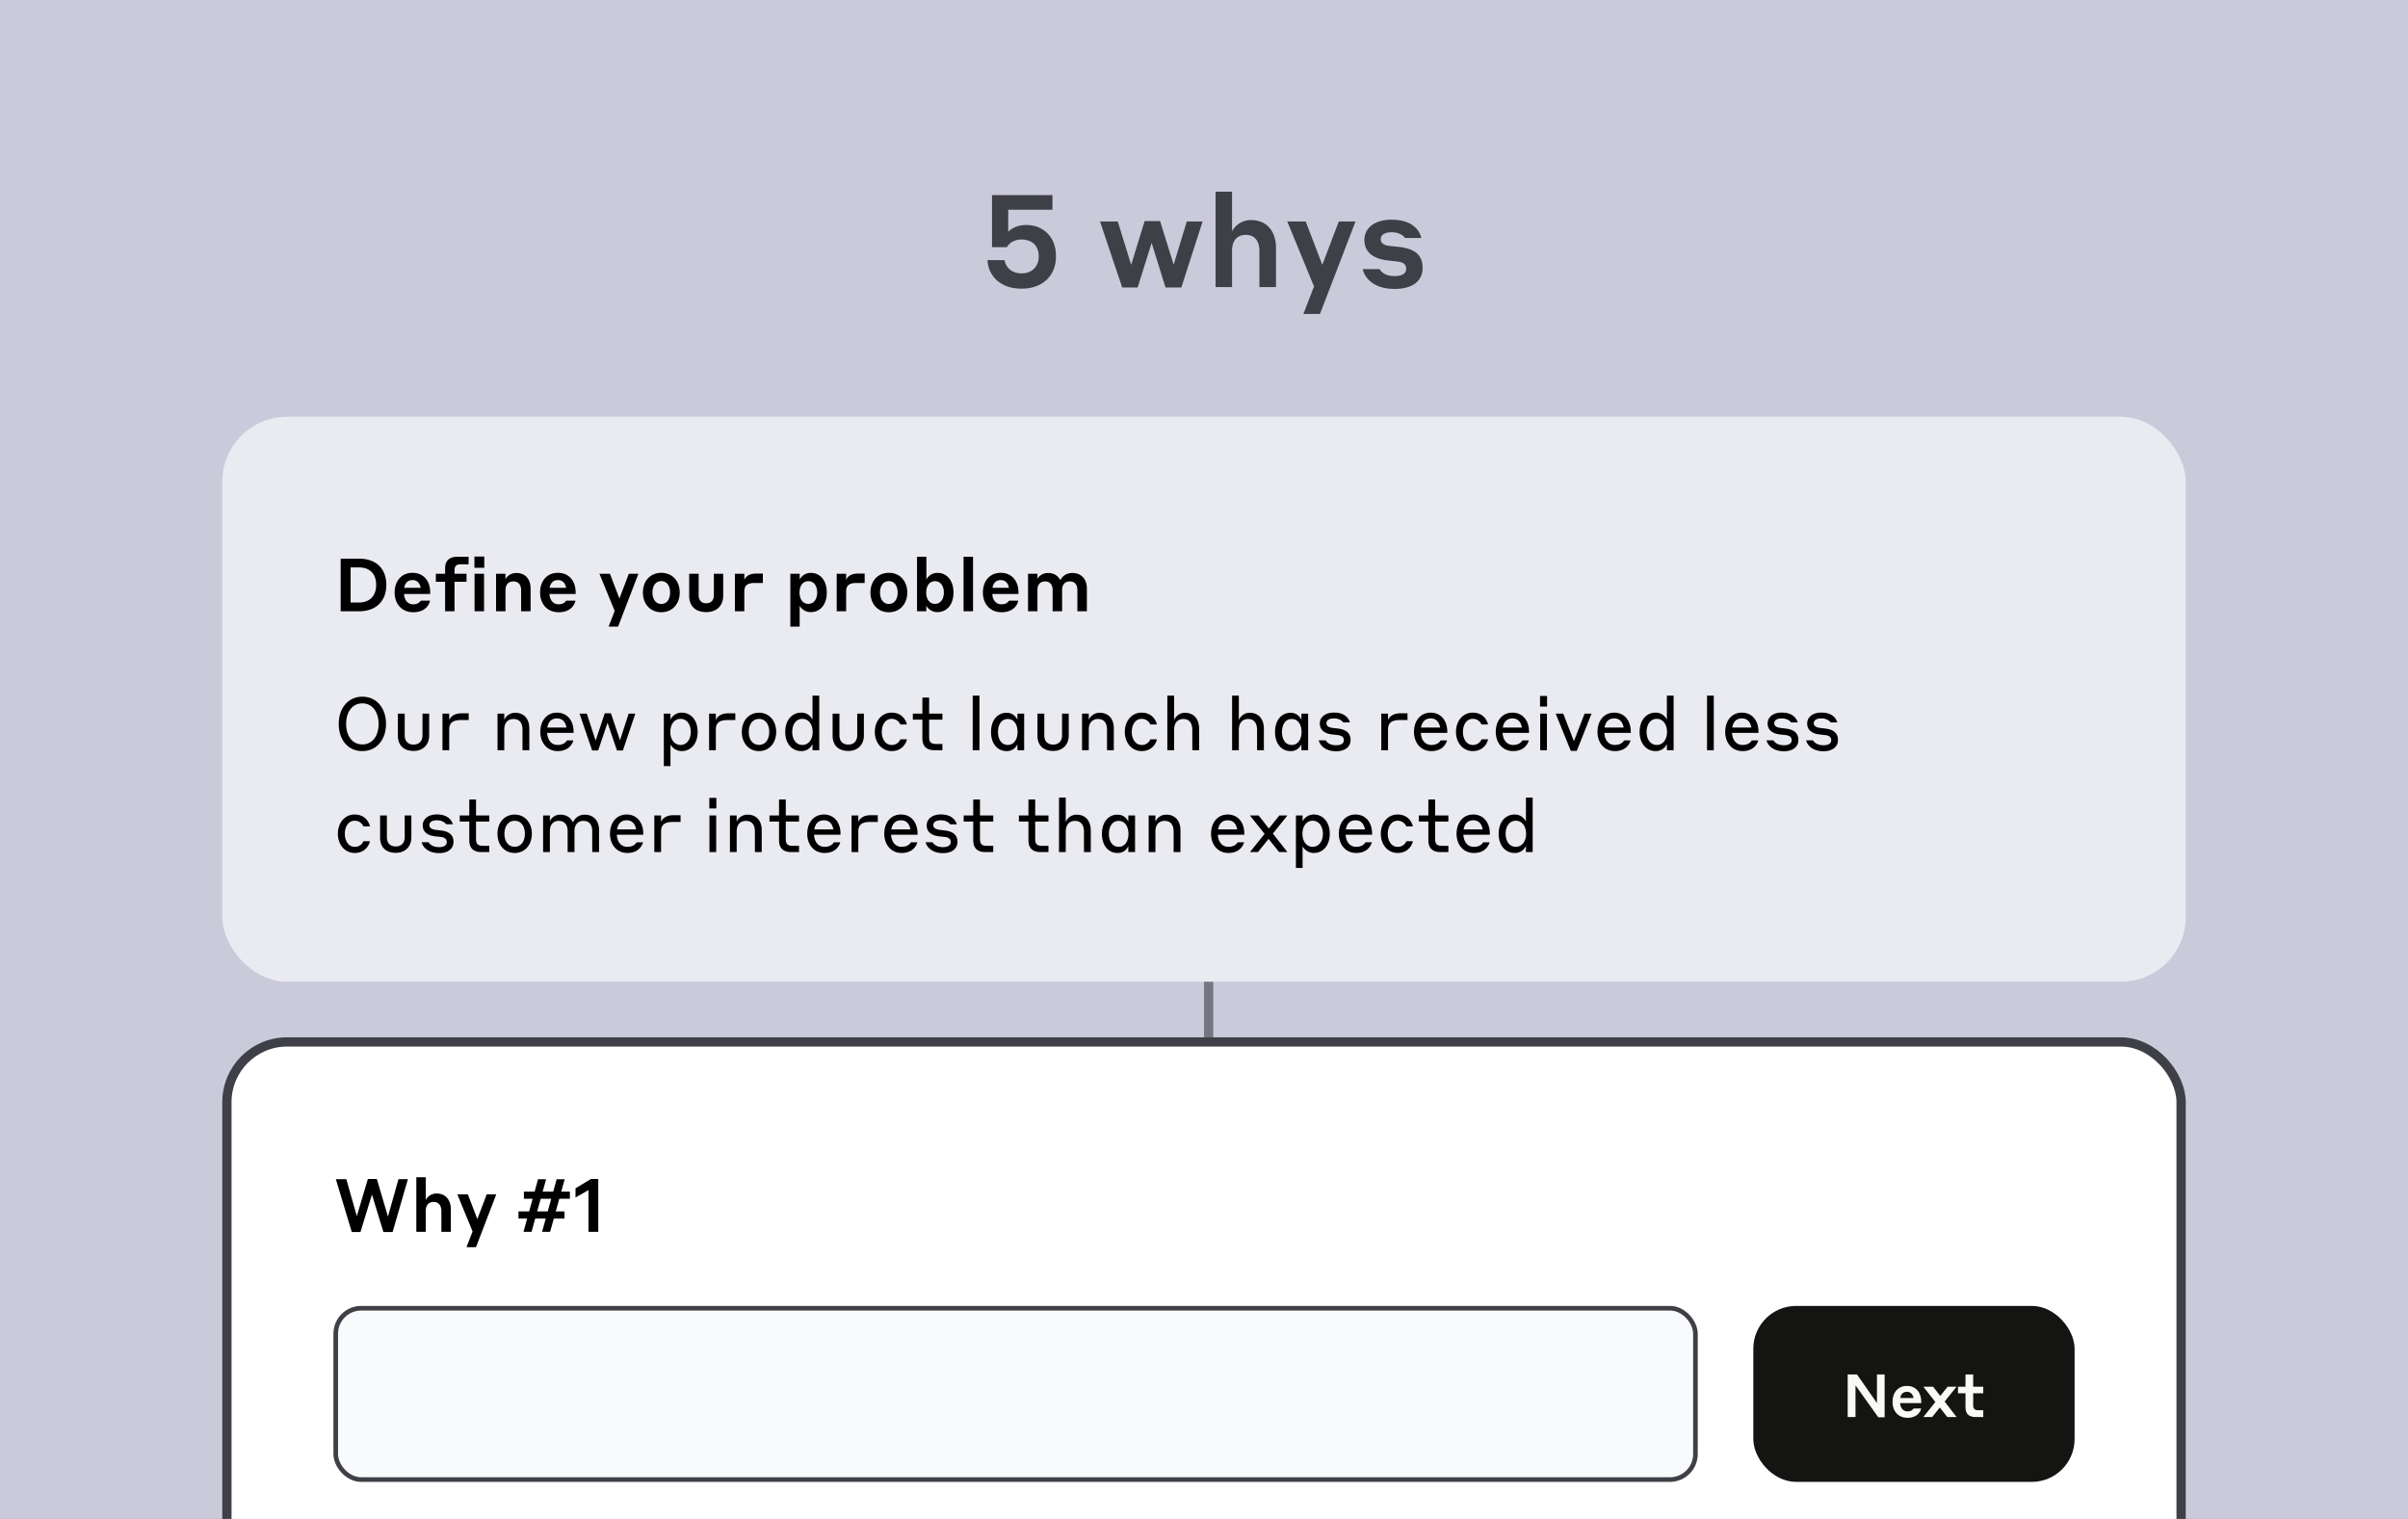 <svg width="260" height="164" fill="none" xmlns="http://www.w3.org/2000/svg"><rect width="100%" height="100%" fill="#808080" stroke="none"/><g clip-path="url(#a)"><path fill="#CBCADB" d="M0 0h260v164H0z"/><path d="M107.112 26.688V21.06h6.524v1.582h-4.774v2.38c.378-.378 1.008-.728 1.96-.728 1.75 0 3.192 1.232 3.192 3.318v.112c0 2.002-1.414 3.444-3.696 3.444-2.506 0-3.626-1.568-3.696-3.08h1.848c.07.546.56 1.428 1.848 1.428 1.106 0 1.834-.756 1.834-1.778v-.098c0-1.078-.714-1.778-1.834-1.778-1.064 0-1.484.616-1.596.826h-1.61zm18.732 4.354-1.498-4.816-1.512 4.816h-1.666l-2.394-7.126h1.918l1.442 4.676 1.456-4.718h1.666l1.47 4.704 1.414-4.662h1.708l-2.296 7.126h-1.708zm7.184-3.948V31h-1.778V20.696h1.778v4.27a2.313 2.313 0 0 1 2.072-1.204c1.624 0 2.674 1.162 2.674 2.996V31h-1.792v-3.906c0-1.12-.56-1.736-1.456-1.736-.952 0-1.498.616-1.498 1.736zm13.33-3.178-3.836 9.982h-1.792l1.148-2.968-2.884-7.014h1.988l1.792 4.676 1.778-4.676h1.806zm4.461 4.312-.91-.098c-1.498-.154-2.59-.826-2.59-2.212 0-1.358 1.176-2.198 2.926-2.198 2.422 0 3.08 1.316 3.22 1.974h-1.764c-.07-.14-.518-.616-1.442-.616-.784 0-1.176.308-1.176.742s.336.672 1.008.742l.84.084c1.862.182 2.674.896 2.674 2.296 0 1.344-1.022 2.254-3.024 2.254-2.506 0-3.318-1.442-3.43-2.142h1.82c.07.182.49.756 1.61.756.84 0 1.246-.308 1.246-.77 0-.49-.238-.714-1.008-.812z" fill="#3F3F47"/><rect x="24" y="45" width="212" height="61" rx="7" fill="#fff" fill-opacity=".6"/><path d="M36.784 66v-5.68h1.984c1.792 0 2.944 1.024 2.944 2.84 0 1.776-1.152 2.84-2.944 2.84h-1.984zm1.976-4.736h-.904v3.792h.904c1.152 0 1.856-.72 1.856-1.896 0-1.216-.696-1.896-1.856-1.896zm5.78.584c1.16 0 1.911.84 1.911 2.12v.168h-2.824c.032.64.384 1.112.992 1.112.552 0 .752-.304.816-.392h.992c-.064.416-.504 1.248-1.808 1.248-1.24 0-2.008-.904-2.008-2.128 0-1.256.752-2.128 1.928-2.128zm0 .784c-.513 0-.809.32-.897.832h1.776c-.096-.536-.4-.832-.88-.832zm5.832.184h-1.296V66H48.06v-3.184h-1v-.864h1v-.592c0-.792.424-1.248 1.344-1.248h1.192v.816h-.88c-.448 0-.64.216-.64.632v.392h1.296v.864zm.854-1.512v-1.216h1.064v1.216h-1.064zM51.242 66v-4.048h1.024V66h-1.024zm3.336-2.264V66h-1.016v-4.048h1.016v.584c.152-.28.536-.672 1.184-.672.928 0 1.528.64 1.528 1.688V66h-1.024v-2.264c0-.632-.32-.96-.832-.96-.544 0-.856.352-.856.96zm5.664-1.888c1.16 0 1.912.84 1.912 2.12v.168H59.33c.032.64.384 1.112.992 1.112.552 0 .752-.304.816-.392h.992c-.064.416-.504 1.248-1.808 1.248-1.24 0-2.008-.904-2.008-2.128 0-1.256.752-2.128 1.928-2.128zm0 .784c-.512 0-.808.32-.896.832h1.776c-.096-.536-.4-.832-.88-.832zm8.688-.68-2.192 5.704h-1.024l.656-1.696-1.648-4.008h1.136l1.024 2.672 1.016-2.672h1.032zm2.47-.104c1.184 0 1.992.872 1.992 2.128 0 1.24-.808 2.128-1.992 2.128-1.176 0-1.984-.888-1.984-2.128 0-1.256.808-2.128 1.984-2.128zm0 3.36c.624 0 .952-.536.952-1.232s-.328-1.232-.952-1.232c-.624 0-.952.536-.952 1.232 0 .68.328 1.232.952 1.232zm4.86.88c-1.231 0-1.847-.712-1.847-1.76v-2.376h1.024v2.32c0 .512.272.864.816.864.536 0 .824-.352.824-.864v-2.32h1.008v2.376c0 .992-.624 1.76-1.824 1.76zm4.107-2.224V66h-1.016v-4.048h1.016v.656c.104-.256.432-.68 1.264-.68h.736v1.016h-.888c-.8 0-1.112.288-1.112.92zm5.977 1.544v2.248h-1.008v-5.704h1.008v.624a1.33 1.33 0 0 1 1.216-.72c.96 0 1.712.776 1.712 2.12s-.753 2.112-1.713 2.112a1.36 1.36 0 0 1-1.215-.68zm-.016-1.432c0 .712.352 1.224.951 1.224.6 0 .953-.512.953-1.224 0-.728-.353-1.224-.953-1.224s-.951.496-.951 1.224zm5.031-.112V66h-1.016v-4.048h1.016v.656c.104-.256.432-.68 1.264-.68h.736v1.016h-.888c-.8 0-1.112.288-1.112.92zm4.611-2.016c1.184 0 1.992.872 1.992 2.128 0 1.24-.808 2.128-1.992 2.128-1.176 0-1.984-.888-1.984-2.128 0-1.256.808-2.128 1.984-2.128zm0 3.36c.624 0 .952-.536.952-1.232s-.328-1.232-.952-1.232c-.624 0-.952.536-.952 1.232 0 .68.328 1.232.952 1.232zm4.045.192v.6h-1v-5.888h1.008v2.464a1.33 1.33 0 0 1 1.216-.72c.96 0 1.712.776 1.712 2.12s-.752 2.112-1.712 2.112a1.367 1.367 0 0 1-1.224-.688zm-.008-1.424c0 .712.352 1.224.952 1.224.584 0 .952-.512.952-1.224 0-.728-.368-1.224-.952-1.224-.6 0-.952.496-.952 1.224zM104.039 66v-5.888h1.024V66h-1.024zm4.016-4.152c1.16 0 1.912.84 1.912 2.12v.168h-2.824c.032.64.384 1.112.992 1.112.552 0 .752-.304.816-.392h.992c-.064.416-.504 1.248-1.808 1.248-1.24 0-2.008-.904-2.008-2.128 0-1.256.752-2.128 1.928-2.128zm0 .784c-.512 0-.808.32-.896.832h1.776c-.096-.536-.4-.832-.88-.832zm3.961 1.064V66H111v-4.048h1.016v.552c.128-.256.512-.64 1.144-.64.632 0 1.08.304 1.328.784.144-.312.544-.784 1.312-.784.96 0 1.552.688 1.552 1.648V66h-1.024v-2.304c0-.552-.272-.92-.816-.92-.544 0-.832.376-.832.92V66h-1.024v-2.304c0-.552-.28-.92-.816-.92-.544 0-.824.376-.824.92zM39.128 81.096c-1.576 0-2.552-1.24-2.552-2.936 0-1.672.992-2.936 2.552-2.936s2.552 1.264 2.552 2.936-.992 2.936-2.552 2.936zm0-.72c1.128 0 1.752-.976 1.752-2.216 0-1.216-.624-2.216-1.752-2.216-1.128 0-1.752.976-1.752 2.216 0 1.256.624 2.216 1.752 2.216zm5.53.704c-1.12 0-1.696-.664-1.696-1.648v-2.384h.736v2.344c0 .6.32 1 .96 1 .616 0 .96-.4.96-1v-2.344h.72v2.384c0 .896-.592 1.648-1.68 1.648zm3.845-2.312V81h-.728v-3.952h.728v.712c.104-.296.456-.744 1.344-.744h.76v.728h-.824c-.92 0-1.28.328-1.28 1.024zm5.945.016V81h-.728v-3.952h.728v.664c.152-.328.52-.752 1.184-.752.92 0 1.52.624 1.52 1.688V81h-.736v-2.216c0-.768-.36-1.152-.96-1.152-.632 0-1.008.408-1.008 1.152zm5.691-1.84c1.072 0 1.792.816 1.792 2.072v.112h-2.856c.04.736.432 1.304 1.136 1.304s.936-.384 1-.488h.696c-.088.32-.456 1.152-1.696 1.152-1.152 0-1.872-.912-1.872-2.072 0-1.208.704-2.08 1.8-2.08zm0 .624c-.6 0-.936.376-1.04.984h2.064c-.12-.632-.456-.984-1.024-.984zm6.477 3.464-1.016-3-1.016 3h-.648l-1.36-3.984h.784l.952 2.92.984-2.952h.672l.976 2.912.936-2.88h.72l-1.344 3.984h-.64zm5.778-.648v2.328h-.72v-5.664h.72v.648a1.33 1.33 0 0 1 1.231-.752c.928 0 1.704.768 1.704 2.08 0 1.304-.775 2.072-1.703 2.072a1.395 1.395 0 0 1-1.233-.712zm-.017-1.36c0 .792.425 1.408 1.105 1.408.68 0 1.103-.616 1.103-1.408 0-.8-.423-1.408-1.103-1.408-.68 0-1.105.608-1.105 1.408zm4.915-.256V81h-.728v-3.952h.728v.712c.104-.296.456-.744 1.344-.744h.76v.728h-.824c-.92 0-1.28.328-1.28 1.024zm4.661-1.816c1.12 0 1.856.896 1.856 2.072 0 1.176-.736 2.072-1.856 2.072s-1.856-.896-1.856-2.072c0-1.176.736-2.072 1.856-2.072zm0 3.472c.72 0 1.104-.624 1.104-1.4 0-.776-.384-1.4-1.104-1.4-.72 0-1.104.624-1.104 1.4 0 .776.376 1.4 1.104 1.4zM87.73 81v-.672a1.285 1.285 0 0 1-1.224.768c-.952 0-1.72-.768-1.72-2.072 0-1.312.768-2.08 1.72-2.08.784 0 1.112.552 1.224.752v-2.584h.728V81h-.728zm.016-1.976c0-.8-.424-1.408-1.112-1.408-.68 0-1.096.608-1.096 1.408 0 .792.416 1.408 1.096 1.408.688 0 1.112-.616 1.112-1.408zm3.85 2.056c-1.12 0-1.696-.664-1.696-1.648v-2.384h.736v2.344c0 .6.32 1 .96 1 .616 0 .96-.4.96-1v-2.344h.72v2.384c0 .896-.592 1.648-1.68 1.648zm6.326-2.856h-.712a.993.993 0 0 0-.952-.608c-.632 0-1.048.608-1.048 1.408 0 .792.416 1.408 1.056 1.408a.976.976 0 0 0 .952-.608h.704c-.04.256-.4 1.272-1.656 1.272-1.032 0-1.808-.88-1.808-2.072 0-1.2.768-2.08 1.8-2.08 1.264 0 1.6.992 1.664 1.28zm3.832 2.104V81h-.848c-.872 0-1.313-.432-1.313-1.288v-2.008h-1.031v-.656h1.031V75.32h.729v1.728h1.432v.656h-1.432v1.856c0 .544.168.768.768.768h.664zm3.272.672v-5.888h.728V81h-.728zm4.827 0v-.648a1.22 1.22 0 0 1-1.176.744c-.944 0-1.672-.76-1.672-2.064s.728-2.072 1.672-2.072c.776 0 1.064.544 1.176.744v-.656h.728V81h-.728zm.016-1.968c0-.792-.384-1.4-1.056-1.4-.688 0-1.056.608-1.056 1.4 0 .792.368 1.4 1.056 1.4.672 0 1.056-.608 1.056-1.4zm3.845 2.048c-1.12 0-1.696-.664-1.696-1.648v-2.384h.736v2.344c0 .6.32 1 .96 1 .616 0 .96-.4.96-1v-2.344h.72v2.384c0 .896-.592 1.648-1.68 1.648zm3.845-2.296V81h-.728v-3.952h.728v.664c.152-.328.52-.752 1.184-.752.92 0 1.52.624 1.52 1.688V81h-.736v-2.216c0-.768-.36-1.152-.96-1.152-.632 0-1.008.408-1.008 1.152zm7.355-.56h-.712a.993.993 0 0 0-.952-.608c-.632 0-1.048.608-1.048 1.408 0 .792.416 1.408 1.056 1.408a.976.976 0 0 0 .952-.608h.704c-.04.256-.4 1.272-1.656 1.272-1.032 0-1.808-.88-1.808-2.072 0-1.2.768-2.08 1.8-2.08 1.264 0 1.6.992 1.664 1.28zm1.856.6V81h-.728v-5.888h.728v2.632c.152-.344.52-.784 1.184-.784.92 0 1.52.64 1.52 1.728V81h-.736v-2.176c0-.792-.36-1.192-.96-1.192-.632 0-1.008.424-1.008 1.192zm6.992 0V81h-.728v-5.888h.728v2.632c.152-.344.52-.784 1.184-.784.92 0 1.52.64 1.52 1.728V81h-.736v-2.176c0-.792-.36-1.192-.96-1.192-.632 0-1.008.424-1.008 1.192zM140.516 81v-.648a1.22 1.22 0 0 1-1.176.744c-.944 0-1.672-.76-1.672-2.064s.728-2.072 1.672-2.072c.776 0 1.064.544 1.176.744v-.656h.728V81h-.728zm.016-1.968c0-.792-.384-1.4-1.056-1.4-.688 0-1.056.608-1.056 1.4 0 .792.368 1.4 1.056 1.4.672 0 1.056-.608 1.056-1.4zm3.861.328-.568-.064c-.776-.088-1.32-.456-1.32-1.184 0-.704.624-1.176 1.52-1.176 1.296 0 1.632.744 1.736 1.064h-.72c-.064-.08-.344-.432-1.016-.432-.544 0-.808.224-.808.512 0 .296.232.464.704.52l.552.064c.936.12 1.352.528 1.352 1.24 0 .688-.544 1.208-1.56 1.208-1.336 0-1.808-.816-1.872-1.176h.744c.064.104.32.528 1.128.528.568 0 .832-.216.832-.528 0-.344-.184-.52-.704-.576zm5.477-.592V81h-.728v-3.952h.728v.712c.104-.296.456-.744 1.344-.744h.76v.728h-.824c-.92 0-1.28.328-1.28 1.024zm4.605-1.824c1.072 0 1.792.816 1.792 2.072v.112h-2.856c.04.736.432 1.304 1.136 1.304s.936-.384 1-.488h.696c-.088.32-.456 1.152-1.696 1.152-1.152 0-1.872-.912-1.872-2.072 0-1.208.704-2.08 1.8-2.08zm0 .624c-.6 0-.936.376-1.04.984h2.064c-.12-.632-.456-.984-1.024-.984zm6.196.656h-.712a.993.993 0 0 0-.952-.608c-.632 0-1.048.608-1.048 1.408 0 .792.416 1.408 1.056 1.408a.976.976 0 0 0 .952-.608h.704c-.04.256-.4 1.272-1.656 1.272-1.032 0-1.808-.88-1.808-2.072 0-1.2.768-2.08 1.8-2.08 1.264 0 1.6.992 1.664 1.28zm2.632-1.28c1.072 0 1.792.816 1.792 2.072v.112h-2.856c.04.736.432 1.304 1.136 1.304s.936-.384 1-.488h.696c-.088.32-.456 1.152-1.696 1.152-1.152 0-1.872-.912-1.872-2.072 0-1.208.704-2.08 1.8-2.08zm0 .624c-.6 0-.936.376-1.04.984h2.064c-.12-.632-.456-.984-1.024-.984zm2.98-1.28v-1.144h.76v1.144h-.76zm.016 4.712v-3.952h.728V81h-.728zm5.546-3.952-1.592 4.024h-.648l-1.632-4.024h.816l1.152 2.984 1.152-2.984h.752zm2.443-.104c1.072 0 1.792.816 1.792 2.072v.112h-2.856c.04.736.432 1.304 1.136 1.304s.936-.384 1-.488h.696c-.088.32-.456 1.152-1.696 1.152-1.152 0-1.872-.912-1.872-2.072 0-1.208.704-2.08 1.8-2.08zm0 .624c-.6 0-.936.376-1.04.984h2.064c-.12-.632-.456-.984-1.024-.984zM179.979 81v-.672a1.285 1.285 0 0 1-1.224.768c-.952 0-1.72-.768-1.72-2.072 0-1.312.768-2.08 1.72-2.08.784 0 1.112.552 1.224.752v-2.584h.728V81h-.728zm.016-1.976c0-.8-.424-1.408-1.112-1.408-.68 0-1.096.608-1.096 1.408 0 .792.416 1.408 1.096 1.408.688 0 1.112-.616 1.112-1.408zm4.32 1.976v-5.888h.728V81h-.728zm3.762-4.056c1.072 0 1.792.816 1.792 2.072v.112h-2.856c.04.736.432 1.304 1.136 1.304s.936-.384 1-.488h.696c-.088.32-.456 1.152-1.696 1.152-1.152 0-1.872-.912-1.872-2.072 0-1.208.704-2.08 1.8-2.08zm0 .624c-.6 0-.936.376-1.04.984h2.064c-.12-.632-.456-.984-1.024-.984zm4.667 1.792-.568-.064c-.776-.088-1.32-.456-1.32-1.184 0-.704.624-1.176 1.52-1.176 1.296 0 1.632.744 1.736 1.064h-.72c-.064-.08-.344-.432-1.016-.432-.544 0-.808.224-.808.512 0 .296.232.464.704.52l.552.064c.936.12 1.352.528 1.352 1.24 0 .688-.544 1.208-1.56 1.208-1.336 0-1.808-.816-1.872-1.176h.744c.064.104.32.528 1.128.528.568 0 .832-.216.832-.528 0-.344-.184-.52-.704-.576zm4.274 0-.568-.064c-.776-.088-1.32-.456-1.32-1.184 0-.704.624-1.176 1.52-1.176 1.296 0 1.632.744 1.736 1.064h-.72c-.064-.08-.344-.432-1.016-.432-.544 0-.808.224-.808.512 0 .296.232.464.704.52l.552.064c.936.12 1.352.528 1.352 1.24 0 .688-.544 1.208-1.56 1.208-1.336 0-1.808-.816-1.872-1.176h.744c.064.104.32.528 1.128.528.568 0 .832-.216.832-.528 0-.344-.184-.52-.704-.576zM39.944 89.224h-.712a.993.993 0 0 0-.952-.608c-.632 0-1.048.608-1.048 1.408 0 .792.416 1.408 1.056 1.408a.976.976 0 0 0 .952-.608h.704c-.04.256-.4 1.272-1.656 1.272-1.032 0-1.808-.88-1.808-2.072 0-1.2.768-2.08 1.8-2.08 1.264 0 1.6.992 1.664 1.28zm2.792 2.856c-1.12 0-1.696-.664-1.696-1.648v-2.384h.736v2.344c0 .6.32 1 .96 1 .616 0 .96-.4.96-1v-2.344h.72v2.384c0 .896-.592 1.648-1.68 1.648zm4.797-1.72-.568-.064c-.776-.088-1.32-.456-1.32-1.184 0-.704.624-1.176 1.52-1.176 1.296 0 1.632.744 1.736 1.064h-.72c-.064-.08-.344-.432-1.016-.432-.544 0-.808.224-.808.512 0 .296.232.464.704.52l.552.064c.936.12 1.352.528 1.352 1.24 0 .688-.544 1.208-1.56 1.208-1.336 0-1.808-.816-1.872-1.176h.744c.064.104.32.528 1.128.528.568 0 .832-.216.832-.528 0-.344-.184-.52-.704-.576zm5.298.968V92h-.848c-.872 0-1.312-.432-1.312-1.288v-2.008h-1.032v-.656h1.032V86.32h.728v1.728h1.432v.656h-1.432v1.856c0 .544.168.768.768.768h.664zm2.74-3.376c1.12 0 1.855.896 1.855 2.072 0 1.176-.736 2.072-1.856 2.072s-1.856-.896-1.856-2.072c0-1.176.736-2.072 1.856-2.072zm0 3.472c.72 0 1.103-.624 1.103-1.4 0-.776-.384-1.4-1.104-1.4-.72 0-1.104.624-1.104 1.4 0 .776.376 1.4 1.104 1.4zm3.8-1.696V92h-.729v-3.952h.728v.616a1.21 1.21 0 0 1 1.136-.704c.664 0 1.128.328 1.36.84.144-.336.512-.84 1.272-.84.976 0 1.544.696 1.544 1.632V92h-.736v-2.272c0-.664-.312-1.096-.952-1.096-.632 0-.968.456-.968 1.096V92h-.736v-2.272c0-.664-.328-1.096-.96-1.096-.632 0-.96.456-.96 1.096zm8.292-1.784c1.072 0 1.792.816 1.792 2.072v.112h-2.856c.04.736.432 1.304 1.136 1.304s.936-.384 1-.488h.696c-.088.32-.456 1.152-1.696 1.152-1.152 0-1.872-.912-1.872-2.072 0-1.208.704-2.08 1.8-2.08zm0 .624c-.6 0-.936.376-1.04.984h2.064c-.12-.632-.456-.984-1.024-.984zm3.715 1.2V92h-.728v-3.952h.728v.712c.104-.296.456-.744 1.344-.744h.76v.728h-.824c-.92 0-1.28.328-1.28 1.024zm5.21-2.48v-1.144h.76v1.144h-.76zM76.602 92v-3.952h.728V92h-.728zm2.94-2.216V92h-.729v-3.952h.728v.664c.152-.328.52-.752 1.184-.752.92 0 1.52.624 1.52 1.688V92h-.736v-2.216c0-.768-.36-1.152-.96-1.152-.632 0-1.008.408-1.008 1.152zm6.733 1.544V92h-.848c-.872 0-1.312-.432-1.312-1.288v-2.008h-1.032v-.656h1.032V86.32h.728v1.728h1.432v.656h-1.432v1.856c0 .544.168.768.768.768h.664zm2.684-3.384c1.072 0 1.792.816 1.792 2.072v.112h-2.856c.04.736.432 1.304 1.136 1.304s.936-.384 1-.488h.696c-.088.32-.456 1.152-1.696 1.152-1.152 0-1.872-.912-1.872-2.072 0-1.208.704-2.08 1.8-2.08zm0 .624c-.6 0-.936.376-1.04.984h2.064c-.12-.632-.456-.984-1.024-.984zm3.715 1.2V92h-.728v-3.952h.728v.712c.104-.296.456-.744 1.344-.744h.76v.728h-.824c-.92 0-1.28.328-1.28 1.024zm4.605-1.824c1.072 0 1.792.816 1.792 2.072v.112h-2.856c.04.736.432 1.304 1.136 1.304s.936-.384 1-.488h.696c-.088.32-.456 1.152-1.696 1.152-1.152 0-1.872-.912-1.872-2.072 0-1.208.704-2.08 1.8-2.08zm0 .624c-.6 0-.936.376-1.04.984h2.064c-.12-.632-.456-.984-1.024-.984zm4.667 1.792-.568-.064c-.776-.088-1.32-.456-1.32-1.184 0-.704.624-1.176 1.52-1.176 1.296 0 1.632.744 1.736 1.064h-.72c-.064-.08-.344-.432-1.016-.432-.544 0-.808.224-.808.512 0 .296.232.464.704.52l.552.064c.936.12 1.352.528 1.352 1.24 0 .688-.544 1.208-1.56 1.208-1.336 0-1.808-.816-1.872-1.176h.744c.064.104.32.528 1.128.528.568 0 .832-.216.832-.528 0-.344-.184-.52-.704-.576zm5.298.968V92h-.848c-.872 0-1.312-.432-1.312-1.288v-2.008h-1.032v-.656h1.032V86.32h.728v1.728h1.432v.656h-1.432v1.856c0 .544.168.768.768.768h.664zm5.961 0V92h-.848c-.872 0-1.312-.432-1.312-1.288v-2.008h-1.032v-.656h1.032V86.32h.728v1.728h1.432v.656h-1.432v1.856c0 .544.168.768.768.768h.664zm1.867-1.504V92h-.728v-5.888h.728v2.632c.152-.344.52-.784 1.184-.784.92 0 1.52.64 1.52 1.728V92h-.736v-2.176c0-.792-.36-1.192-.96-1.192-.632 0-1.008.424-1.008 1.192zM121.828 92v-.648a1.22 1.22 0 0 1-1.176.744c-.944 0-1.672-.76-1.672-2.064s.728-2.072 1.672-2.072c.776 0 1.064.544 1.176.744v-.656h.728V92h-.728zm.016-1.968c0-.792-.384-1.4-1.056-1.4-.688 0-1.056.608-1.056 1.4 0 .792.368 1.4 1.056 1.4.672 0 1.056-.608 1.056-1.4zm2.909-.248V92h-.728v-3.952h.728v.664c.152-.328.52-.752 1.184-.752.92 0 1.52.624 1.52 1.688V92h-.736v-2.216c0-.768-.36-1.152-.96-1.152-.632 0-1.008.408-1.008 1.152zm7.808-1.84c1.072 0 1.792.816 1.792 2.072v.112h-2.856c.04.736.432 1.304 1.136 1.304s.936-.384 1-.488h.696c-.088.32-.456 1.152-1.696 1.152-1.152 0-1.872-.912-1.872-2.072 0-1.208.704-2.08 1.8-2.08zm0 .624c-.6 0-.936.376-1.04.984h2.064c-.12-.632-.456-.984-1.024-.984zM138.109 92l-1.136-1.424L135.821 92h-.856l1.576-1.968-1.584-1.984h.944l1.104 1.408 1.128-1.408h.872L137.437 90l1.568 2h-.896zm2.535-.616v2.328h-.72v-5.664h.72v.648a1.33 1.33 0 0 1 1.232-.752c.928 0 1.704.768 1.704 2.08 0 1.304-.776 2.072-1.704 2.072a1.395 1.395 0 0 1-1.232-.712zm-.016-1.36c0 .792.424 1.408 1.104 1.408.68 0 1.104-.616 1.104-1.408 0-.8-.424-1.408-1.104-1.408-.68 0-1.104.608-1.104 1.408zm5.73-2.08c1.072 0 1.792.816 1.792 2.072v.112h-2.856c.04.736.432 1.304 1.136 1.304s.936-.384 1-.488h.696c-.088.32-.456 1.152-1.696 1.152-1.152 0-1.872-.912-1.872-2.072 0-1.208.704-2.08 1.8-2.08zm0 .624c-.6 0-.936.376-1.04.984h2.064c-.12-.632-.456-.984-1.024-.984zm6.195.656h-.712a.993.993 0 0 0-.952-.608c-.632 0-1.048.608-1.048 1.408 0 .792.416 1.408 1.056 1.408a.976.976 0 0 0 .952-.608h.704c-.04.256-.4 1.272-1.656 1.272-1.032 0-1.808-.88-1.808-2.072 0-1.2.768-2.08 1.8-2.08 1.264 0 1.6.992 1.664 1.28zm3.832 2.104V92h-.848c-.872 0-1.312-.432-1.312-1.288v-2.008h-1.032v-.656h1.032V86.32h.728v1.728h1.432v.656h-1.432v1.856c0 .544.168.768.768.768h.664zm2.684-3.384c1.072 0 1.792.816 1.792 2.072v.112h-2.856c.04.736.432 1.304 1.136 1.304s.936-.384 1-.488h.696c-.088.32-.456 1.152-1.696 1.152-1.152 0-1.872-.912-1.872-2.072 0-1.208.704-2.08 1.8-2.08zm0 .624c-.6 0-.936.376-1.04.984h2.064c-.12-.632-.456-.984-1.024-.984zM164.76 92v-.672a1.285 1.285 0 0 1-1.224.768c-.952 0-1.72-.768-1.72-2.072 0-1.312.768-2.08 1.72-2.08.784 0 1.112.552 1.224.752v-2.584h.728V92h-.728zm.016-1.976c0-.8-.424-1.408-1.112-1.408-.68 0-1.096.608-1.096 1.408 0 .792.416 1.408 1.096 1.408.688 0 1.112-.616 1.112-1.408z" fill="#000"/><path stroke="#3F3F47" stroke-opacity=".6" d="M130.5 106v6"/><rect x="24.5" y="112.5" width="211" height="59" rx="6.5" fill="#fff"/><rect x="24.5" y="112.5" width="211" height="59" rx="6.5" stroke="#3F3F47"/><path d="m41.4 133.024-1.24-4.048-1.24 4.048h-.936l-1.72-5.704h1.128l1.136 3.984 1.192-4.008h.968l1.2 4.056 1.136-4.032h1.016l-1.648 5.704H41.4zm4.569-2.256V133h-1.016v-5.888h1.016v2.44a1.322 1.322 0 0 1 1.184-.688c.928 0 1.528.664 1.528 1.712V133h-1.024v-2.232c0-.64-.32-.992-.832-.992-.544 0-.856.352-.856.992zm7.617-1.816-2.192 5.704H50.37l.656-1.696-1.648-4.008h1.136l1.024 2.672 1.016-2.672h1.032zM58.534 133l.392-1.432H57.79l-.4 1.432h-.864l.392-1.432h-.936v-.768h1.152l.376-1.368h-.944v-.768h1.16l.368-1.344h.872l-.376 1.344h1.144l.368-1.344h.872l-.376 1.344h.936v.768H60.39l-.384 1.368h.944v.768h-1.152l-.4 1.432h-.864zm-.536-2.2h1.144l.376-1.368h-1.136l-.384 1.368zm6.6-3.504V133H63.54v-4.504l-1.4.8v-.992l1.664-1.008h.792z" fill="#000"/><rect x="36.25" y="141.25" width="146.812" height="18.5" rx="2.75" fill="#F9FAFB"/><rect x="36.25" y="141.25" width="146.812" height="18.5" rx="2.75" stroke="#3F3F47" stroke-width=".5"/><rect x="189.312" y="141" width="34.688" height="19" rx="4.625" fill="#141413"/><path d="M203.491 148.403v4.623h-.686l-2.46-3.451V153h-.842v-4.597h1.004l2.156 3.088v-3.088h.828zm2.407 1.236c.939 0 1.548.68 1.548 1.716v.136h-2.286c.026.518.311.9.803.9.447 0 .608-.246.66-.317h.803c-.052.337-.408 1.01-1.463 1.01-1.004 0-1.625-.732-1.625-1.722 0-1.017.608-1.723 1.56-1.723zm0 .635c-.414 0-.654.259-.725.673h1.437c-.077-.433-.323-.673-.712-.673zm4.361 2.726-.81-1.03-.828 1.03h-.952l1.301-1.625-1.301-1.651h1.055l.771.997.796-.997h.965l-1.289 1.605 1.295 1.671h-1.003zm3.879-.738V153h-.815c-.751 0-1.101-.356-1.101-1.049v-1.522h-.81v-.705h.81v-1.321h.829v1.321h1.087v.705h-1.087v1.276c0 .382.123.557.557.557h.53z" fill="#FAF9F5"/></g><defs><clipPath id="a"><path fill="#fff" d="M0 0h260v164H0z"/></clipPath></defs></svg>